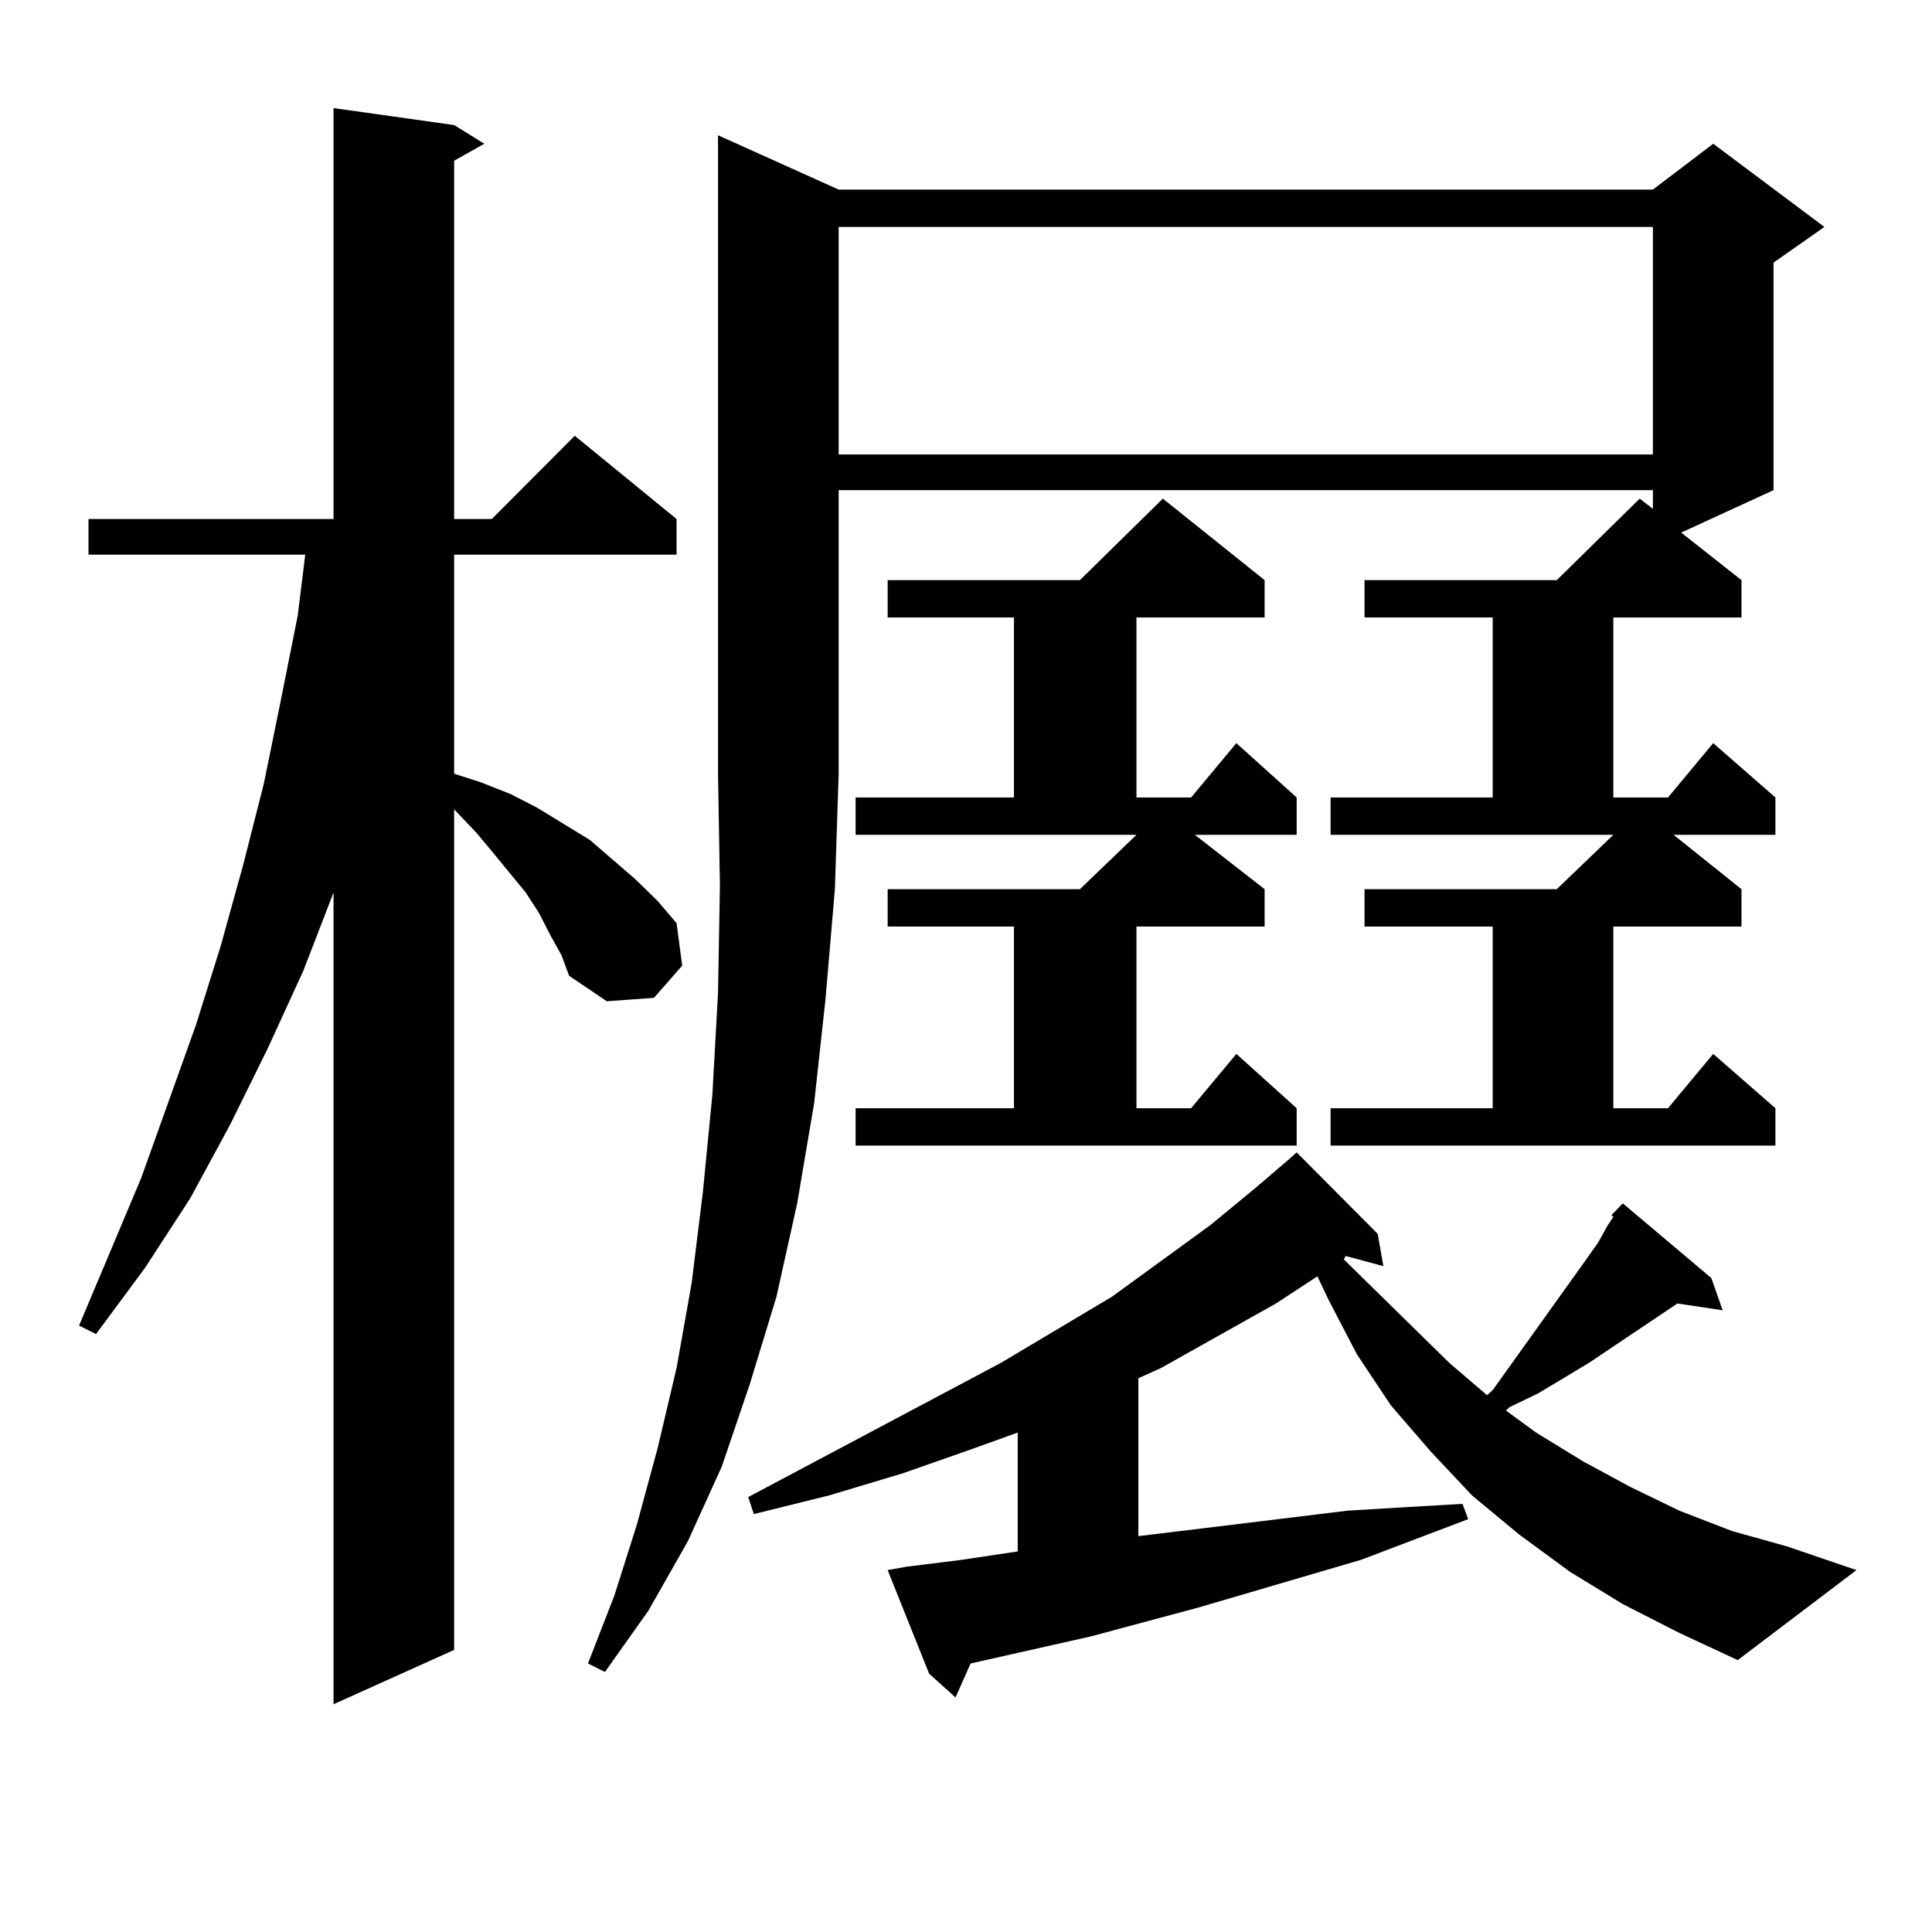 <?xml version="1.0" encoding="utf-8"?>
<!-- Generator: Adobe Illustrator 16.0.0, SVG Export Plug-In . SVG Version: 6.00 Build 0)  -->
<!DOCTYPE svg PUBLIC "-//W3C//DTD SVG 1.1//EN" "http://www.w3.org/Graphics/SVG/1.1/DTD/svg11.dtd">
<svg version="1.1" id="图层_1" xmlns="http://www.w3.org/2000/svg" xmlns:xlink="http://www.w3.org/1999/xlink" x="0px" y="0px"
	 width="1000px" height="1000px" viewBox="0 0 1000 1000" enable-background="new 0 0 1000 1000" xml:space="preserve">
<path d="M284.822,483.969l-5.854-11.426l-6.829-10.547l-16.585-20.215l-8.78-10.547l-11.707-12.305v435.059l-62.438,28.125V461.996
	l-15.609,40.43l-18.536,40.43l-19.512,39.551l-20.487,37.793l-23.414,36.035l-25.365,34.277l-8.78-4.395l32.194-76.465
	l28.292-79.102l12.683-40.43l11.707-42.188l10.731-42.188l8.78-43.066l8.78-43.945l3.902-31.641H45.804v-18.457H172.63V55.941
	l62.438,8.789l15.609,9.668l-15.609,8.789v185.449h19.512l42.926-43.066l52.682,43.066v18.457H235.067v113.379l13.658,4.395
	l15.609,6.152l13.658,7.031l27.316,16.699l23.414,20.215l11.707,11.426l9.756,11.426l2.927,21.973l-14.634,16.699l-24.39,1.758
	l-19.512-13.184l-3.902-10.547L284.822,483.969z M434.087,98.129H855.54l31.219-23.73l57.56,43.066l-26.341,18.457v117.773
	l-47.804,21.973l31.219,24.609v19.336h-66.34v93.164h28.292l23.414-28.125l32.194,28.125v19.336h-52.682l35.121,28.125v19.336
	h-66.34v94.043h28.292l23.414-28.125l32.194,28.125v19.336H688.715v-19.336h83.9v-94.043h-66.34v-19.336h99.51l29.268-28.125
	H688.715v-19.336h83.9v-93.164h-66.34v-19.336h99.51l42.926-42.188l6.829,5.273v-9.668H434.087v146.777l-1.951,59.766l-4.878,57.129
	l-5.854,53.613l-8.78,51.855l-10.731,48.34L388.234,716l-14.634,43.066l-17.561,38.672l-20.487,36.035l-22.438,31.641l-8.78-4.395
	l13.658-35.156l11.707-36.914l10.731-39.551l9.756-41.309l7.805-43.945l5.854-47.461l4.878-50.098l2.927-52.734l0.976-55.371
	l-0.976-58.008V70.004L434.087,98.129z M834.077,628.988l5.854-6.152l45.853,38.672l5.854,16.699l-23.414-3.516l-45.853,30.762
	l-26.341,15.82l-14.634,7.031l-1.951,1.758l15.609,11.426l24.39,14.941l24.39,13.184l25.365,12.305l27.316,10.547l28.292,7.91
	l36.097,12.305l-61.462,46.582l-30.243-14.063l-29.268-14.941l-27.316-16.699l-26.341-19.336l-24.39-20.215l-21.463-22.852
	l-20.487-23.73l-17.561-26.367l-14.634-28.125l-5.854-12.305l-21.463,14.063l-59.511,33.398l-11.707,5.273v81.738l50.73-6.152
	l57.56-7.031l29.268-1.758l30.243-1.758l2.927,7.91l-55.608,21.094l-83.9,24.609l-55.608,14.941l-62.438,14.063l-7.805,17.578
	l-13.658-12.305l-21.463-53.613l9.756-1.758l28.292-3.516l29.268-4.395v-61.523l-24.39,8.789l-35.121,12.305l-38.048,11.426
	l-39.023,9.668l-2.927-8.789l130.729-69.434l57.56-34.277l50.73-36.914l22.438-18.457l18.536-15.82l3.902-3.516l41.95,42.188
	l2.927,16.699l-19.512-5.273l-0.976,1.758l54.633,53.613l19.512,16.699l2.927-2.637l47.804-66.797l6.829-9.668l4.878-8.789
	l2.927-4.395L834.077,628.988z M434.087,117.465v117.773H855.54V117.465H434.087z M442.867,573.617h81.949v-94.043h-65.364v-19.336
	h99.51l29.268-28.125H442.867v-19.336h81.949v-93.164h-65.364v-19.336h99.51l42.926-42.188l52.682,42.188v19.336h-66.34v93.164
	h28.292l23.414-28.125l31.219,28.125v19.336h-52.682l36.097,28.125v19.336h-66.34v94.043h28.292l23.414-28.125l31.219,28.125v19.336
	H442.867V573.617z"/>
</svg>
